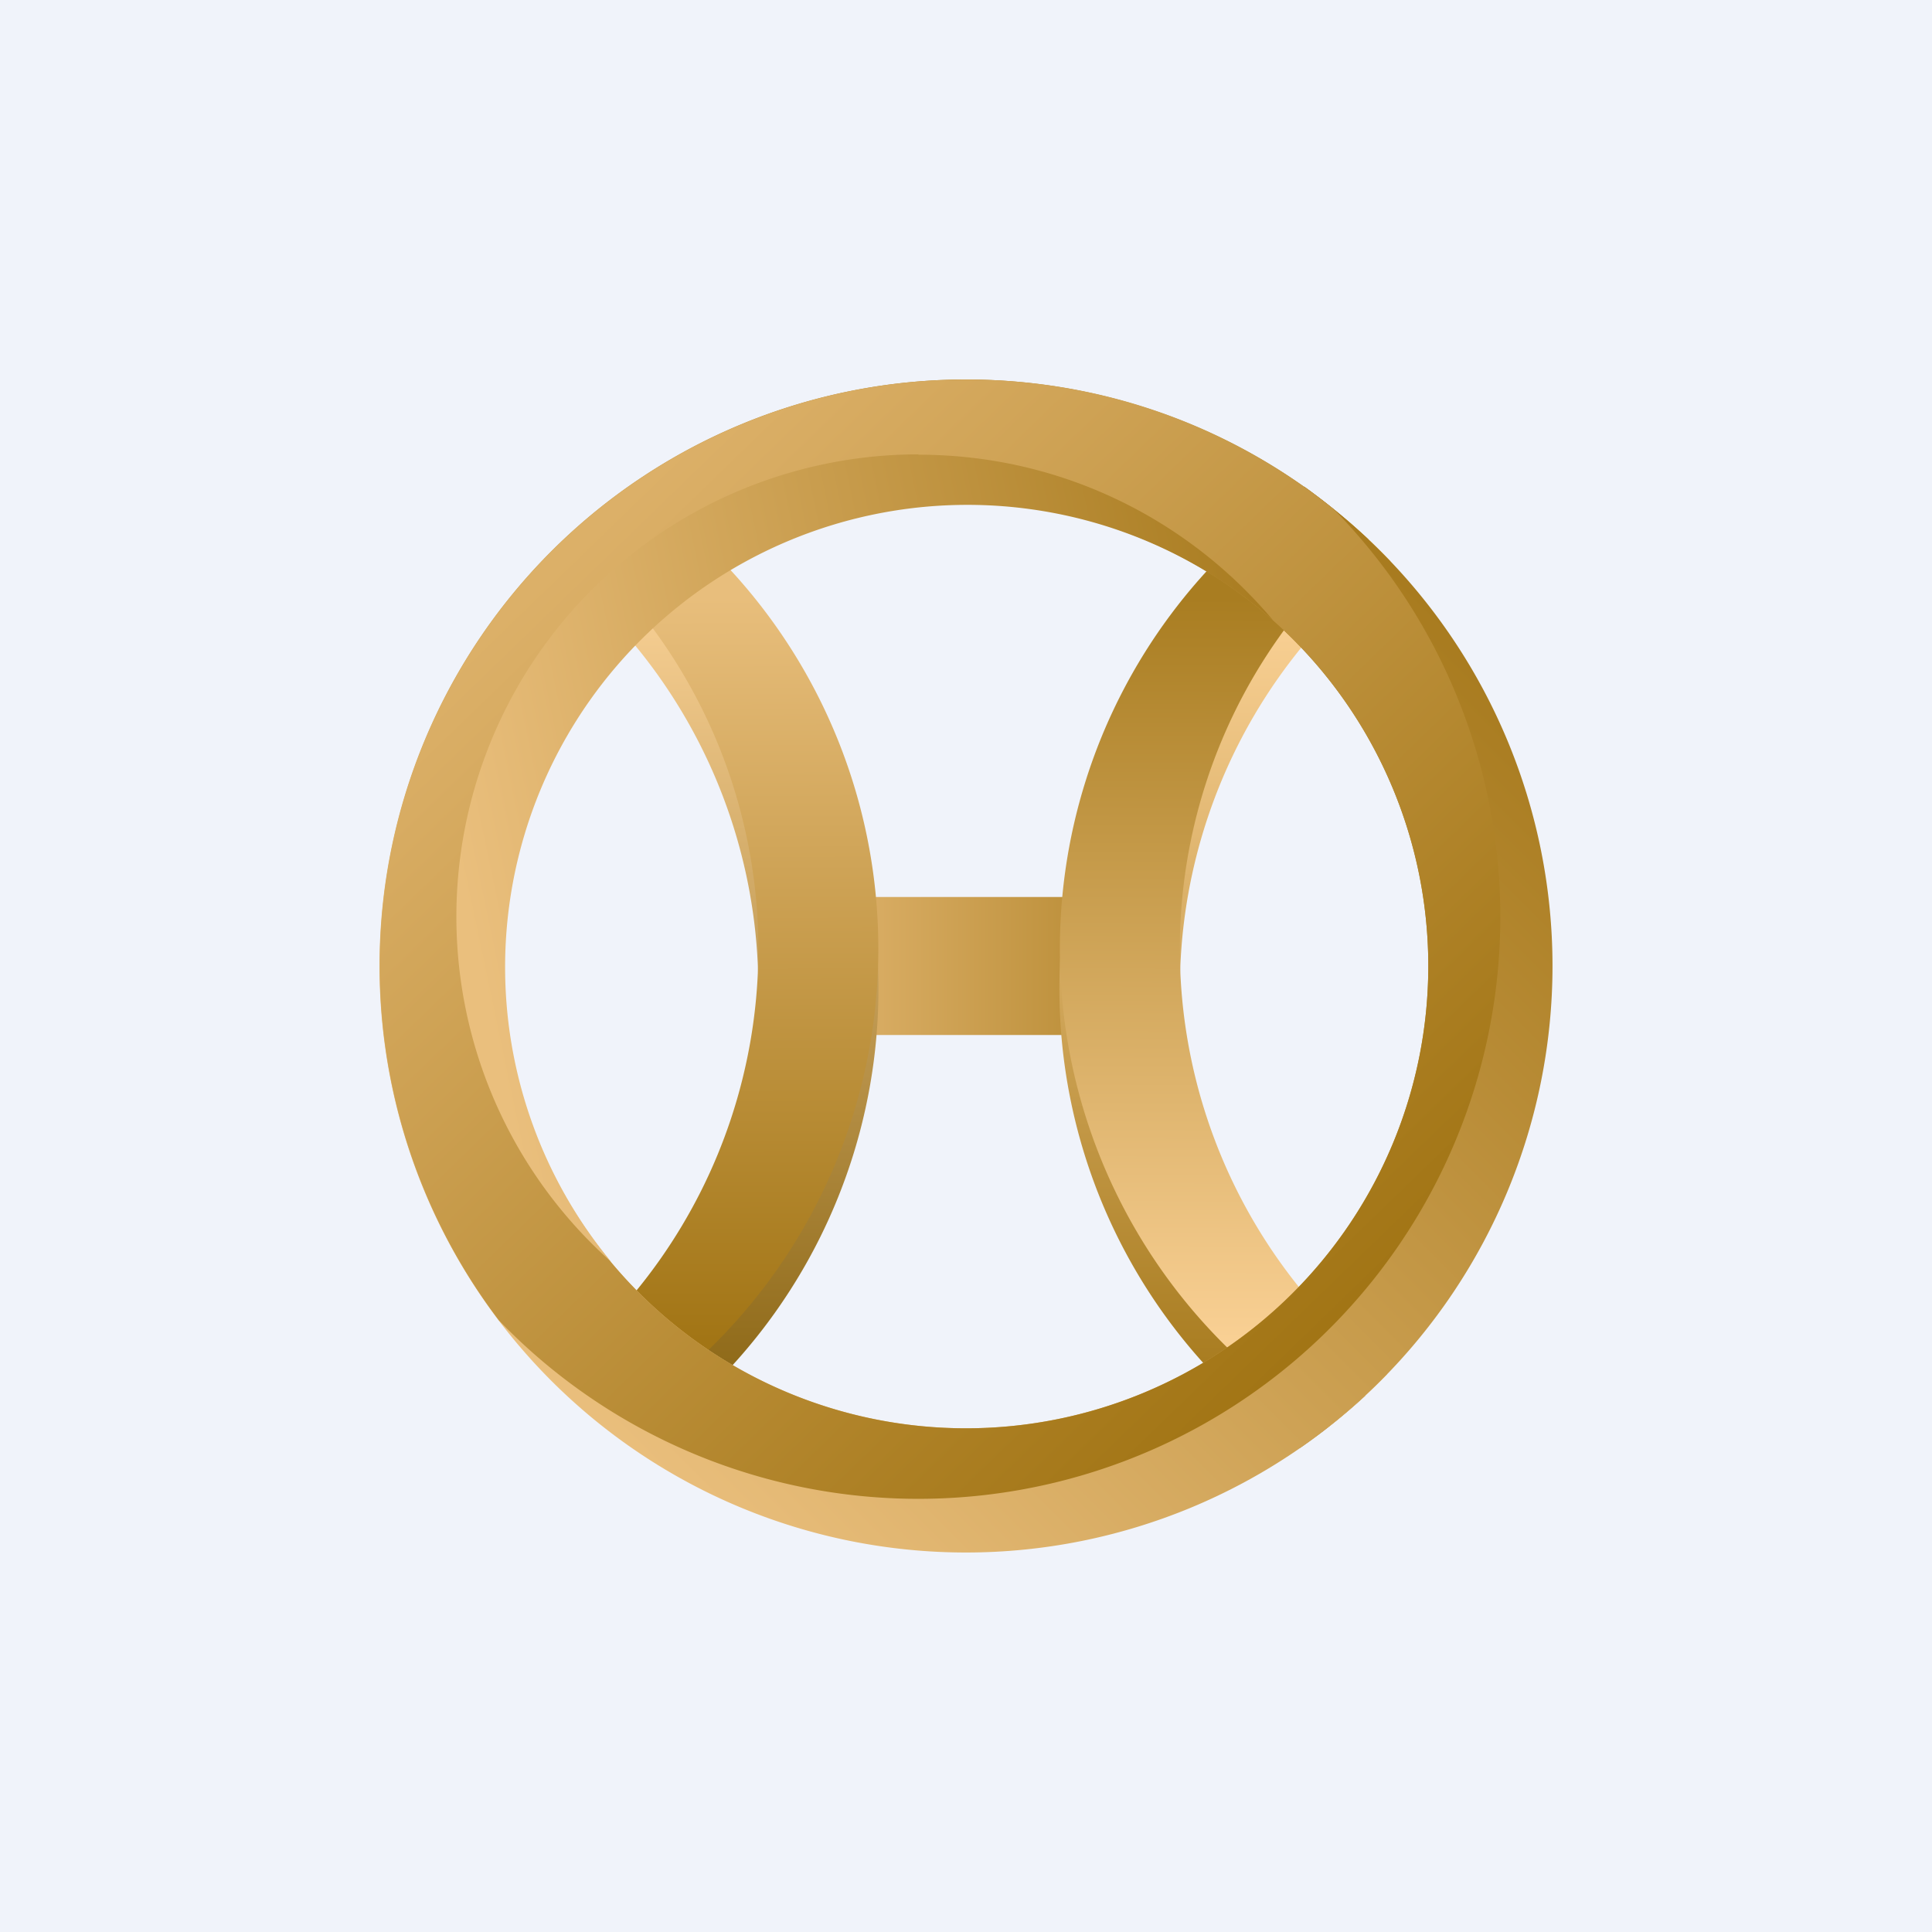 <!-- by TradingView --><svg width="56" height="56" viewBox="0 0 56 56" xmlns="http://www.w3.org/2000/svg"><path fill="#F0F3FA" d="M0 0h56v56H0z"/><path fill="url(#a)" d="M24 26h8v4h-8z"/><path d="M38.63 14.74c.6.47 1.15.98 1.67 1.52a15.65 15.65 0 0 0-.73 24.2c-.6.55-1.22 1.05-1.89 1.51a16.19 16.19 0 0 1 .95-27.23Z" fill="url(#b)"/><path d="M17.54 14.74c-.58.47-1.14.98-1.66 1.52a15.65 15.65 0 0 1 .73 24.2c.59.55 1.22 1.05 1.88 1.51a16.19 16.19 0 0 0-.95-27.23Z" fill="url(#c)"/><path d="M37.8 14.1c.65.47 1.27.98 1.86 1.53a15.64 15.64 0 0 0 .55 24.2 17.1 17.1 0 0 1-1.69 1.52 16.2 16.2 0 0 1-.72-27.24Z" fill="url(#d)"/><path d="M18.38 14.1c-.66.47-1.28.98-1.86 1.53a15.64 15.64 0 0 1-.55 24.2c.53.54 1.09 1.05 1.69 1.52a16.2 16.2 0 0 0 .72-27.24Z" fill="url(#e)"/><path d="M28 11a17 17 0 1 1 0 34 17 17 0 0 1 0-34Zm0 3.6a13.4 13.4 0 1 0 0 26.8 13.4 13.4 0 0 0 0-26.8Z" fill="url(#f)"/><path d="M28 11c4.04 0 7.74 1.4 10.66 3.76a16.87 16.87 0 1 1-24.2 23.51A17 17 0 0 1 28 11Zm0 3.6a13.4 13.4 0 1 0 0 26.8 13.4 13.4 0 0 0 0-26.8Z" fill="url(#g)"/><path d="M26.62 13.18c4.13 0 7.82 1.87 10.28 4.8a13.4 13.4 0 0 0-19.18 18.6 13.4 13.4 0 0 1 8.9-23.41Z" fill="url(#h)"/><defs><linearGradient id="a" x1="32" y1="28" x2="24" y2="28" gradientUnits="userSpaceOnUse"><stop stop-color="#BA8D37"/><stop offset="1" stop-color="#DEB26B"/></linearGradient><linearGradient id="b" x1="36.65" y1="17.95" x2="36.57" y2="39.47" gradientUnits="userSpaceOnUse"><stop stop-color="#F9D094"/><stop offset="1" stop-color="#A97D21"/></linearGradient><linearGradient id="c" x1="19.53" y1="17.95" x2="19.61" y2="39.47" gradientUnits="userSpaceOnUse"><stop stop-color="#F5CD91"/><stop offset="1" stop-color="#906B1A"/></linearGradient><linearGradient id="d" x1="36.59" y1="17.33" x2="36.51" y2="38.85" gradientUnits="userSpaceOnUse"><stop stop-color="#A97D21"/><stop offset="1" stop-color="#F9D094"/></linearGradient><linearGradient id="e" x1="19.58" y1="17.33" x2="19.66" y2="38.85" gradientUnits="userSpaceOnUse"><stop stop-color="#E8BE7C"/><stop offset="1" stop-color="#A27515"/></linearGradient><linearGradient id="f" x1="42.74" y1="17.32" x2="17.87" y2="42.19" gradientUnits="userSpaceOnUse"><stop stop-color="#A6791C"/><stop offset="1" stop-color="#EABF7D"/></linearGradient><linearGradient id="g" x1="17.2" y1="15.4" x2="39.01" y2="37.92" gradientUnits="userSpaceOnUse"><stop stop-color="#DCB068"/><stop offset="1" stop-color="#A27515"/></linearGradient><linearGradient id="h" x1="38.34" y1="19.63" x2="13.22" y2="24.9" gradientUnits="userSpaceOnUse"><stop stop-color="#A6791C"/><stop offset="1" stop-color="#EABF7D"/></linearGradient></defs></svg>